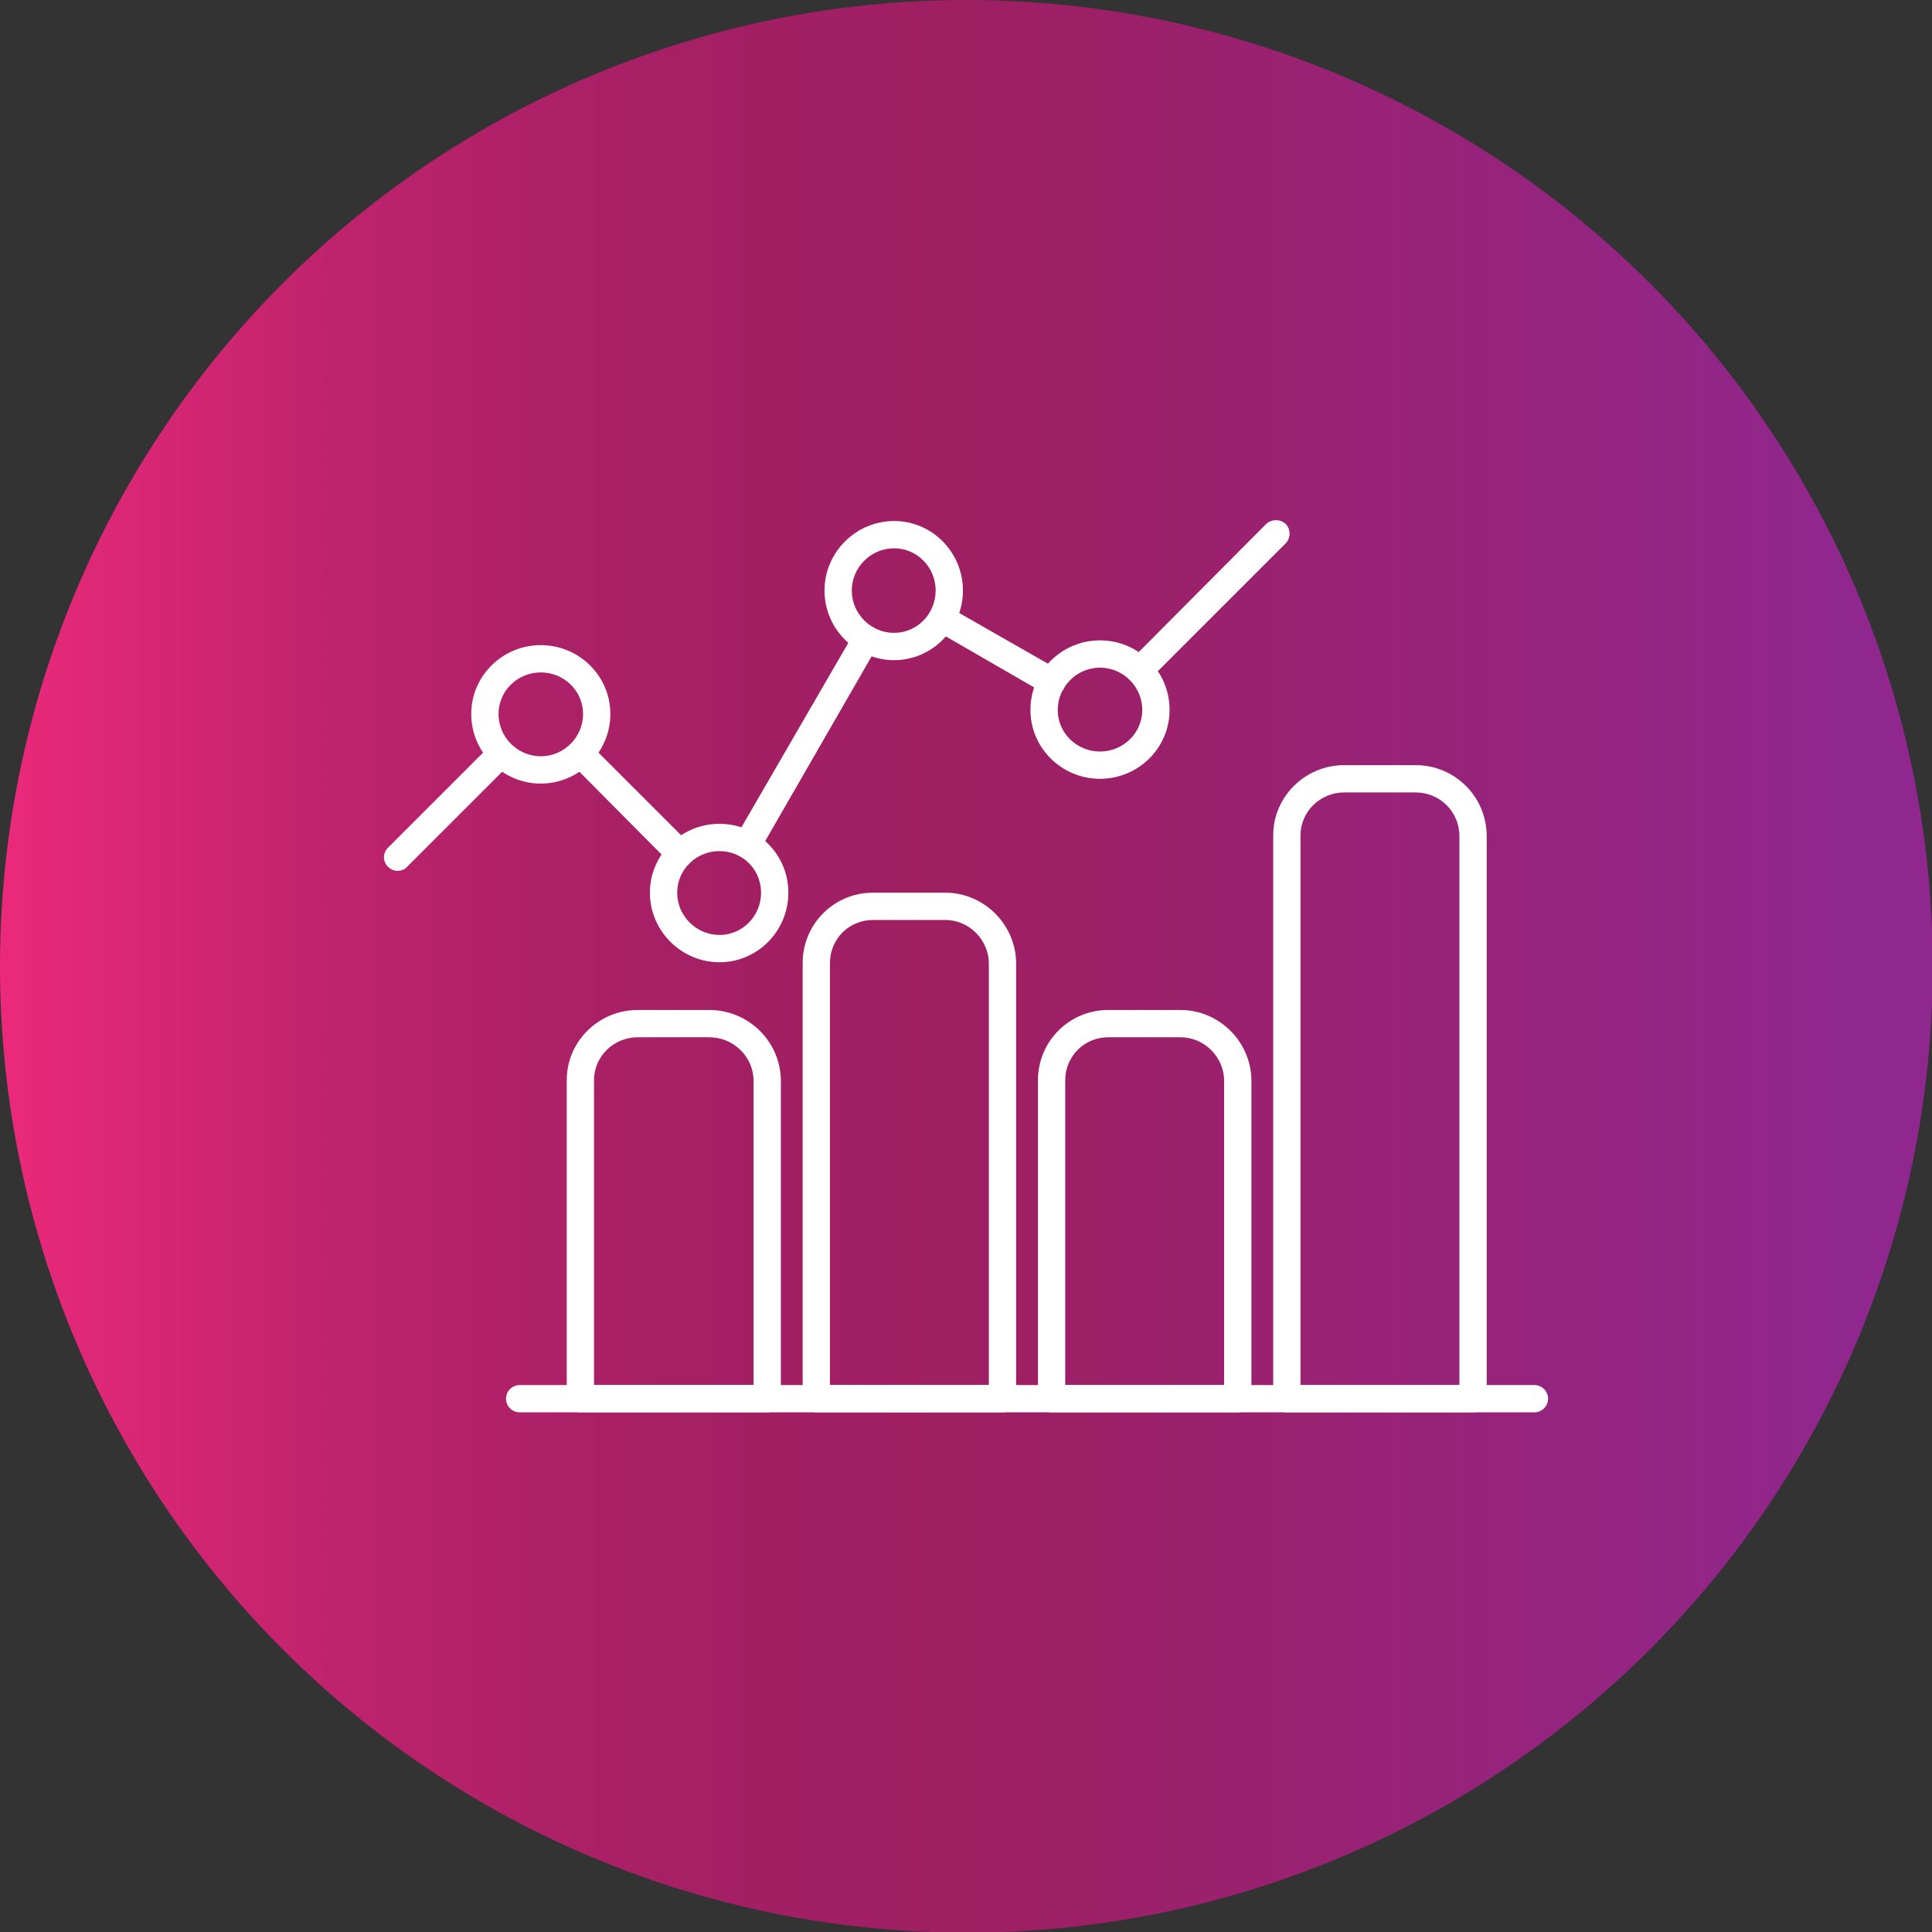 <?xml version="1.0" encoding="UTF-8"?>
<svg xmlns="http://www.w3.org/2000/svg" xmlns:xlink="http://www.w3.org/1999/xlink" clip-rule="evenodd" fill-rule="evenodd" height="512" image-rendering="optimizeQuality" shape-rendering="geometricPrecision" text-rendering="geometricPrecision" viewBox="0 0 2833 2833" width="512">
  <rect x="0" y="0" width="2833" height="2833" fill="#333333" stroke="none"/>
  <linearGradient id="id0" gradientUnits="userSpaceOnUse" x1="0" x2="2833.33" y1="1416.67" y2="1416.67">
    <stop offset="0" stop-color="#ec297b"></stop>
    <stop offset=".059" stop-color="#db2776"></stop>
    <stop offset=".169" stop-color="#c0236d"></stop>
    <stop offset=".278" stop-color="#ad2168"></stop>
    <stop offset=".4" stop-color="#a21f64"></stop>
    <stop offset=".522" stop-color="#9e1f63"></stop>
    <stop offset=".961" stop-color="#90278e"></stop>
    <stop offset="1" stop-color="#90278e"></stop>
  </linearGradient>
  <g id="Layer_x0020_1">
    <circle cx="1417" cy="1417" fill="url(#id0)" r="1417"></circle>
    <g id="_7">
      <g>
        <g>
          <g>
            <g>
              <g>
                <path d="m1125 2071h-274c-11 0-20-9-20-20v-467c0-57 47-103 104-103h105c58 0 105 47 105 104v466c0 11-9 20-20 20zm-254-40h234v-446c0-35-29-64-65-64h-105c-35 0-64 28-64 63z" fill="#fff"></path>
              </g>
              <g>
                <path d="m1470 2071h-273c-11 0-20-9-20-20v-639c0-57 46-103 103-103h106c57 0 104 47 104 104v638c0 11-9 20-20 20zm-253-40h233v-618c0-35-29-64-64-64h-106c-35 0-63 28-63 63z" fill="#fff"></path>
              </g>
              <g>
                <path d="m1815 2071h-273c-11 0-20-9-20-20v-467c0-57 46-103 103-103h106c57 0 104 47 104 104v466c0 11-9 20-20 20zm-253-40h233v-446c0-35-29-64-64-64h-106c-35 0-63 28-63 63z" fill="#fff"></path>
              </g>
              <g>
                <path d="m2160 2071h-273c-11 0-20-9-20-20v-826c0-57 47-103 104-103h105c57 0 104 46 104 104v825c0 11-9 20-20 20zm-253-40h233v-805c0-36-29-64-64-64h-105c-35 0-64 28-64 63z" fill="#fff"></path>
              </g>
            </g>
            <g>
              <path d="m2250 2071h-1488c-11 0-20-9-20-20s9-20 20-20h1488c11 0 20 9 20 20s-9 20-20 20z" fill="#fff"></path>
            </g>
          </g>
          <g>
            <path d="m583 1277c-5 0-10-2-14-6-8-8-8-20 0-28l152-152c8-8 20-8 28 0s8 21 0 28l-152 152c-3 4-9 6-14 6zm414-5c-5 0-10-2-14-6l-146-147c-8-7-8-20 0-28 7-8 20-8 28 0l146 146c8 8 8 21 0 29-4 4-9 6-14 6zm99-13c-4 0-7-1-10-3-10-6-13-18-8-27l175-302c5-10 17-13 27-7 9 5 13 17 7 27l-174 302c-4 6-10 10-17 10zm446-239c-3 0-7-1-10-3l-161-93c-9-5-12-18-7-27 6-10 18-13 27-7l161 92c10 6 13 18 8 28-4 6-11 10-18 10zm129-17c-5 0-10-2-14-6-8-8-8-21 0-28l200-201c8-7 20-7 28 0 8 8 8 21 0 29l-200 200c-4 4-9 6-14 6z" fill="#fff"></path>
          </g>
          <g>
            <path d="m793 1149c-56 0-102-46-102-102s46-101 102-101 102 45 102 101-46 102-102 102zm0-163c-34 0-62 27-62 61s28 62 62 62 62-28 62-62-28-61-62-61z" fill="#fff"></path>
          </g>
          <g>
            <path d="m1055 1411c-56 0-102-46-102-102s46-101 102-101 101 45 101 101-45 102-101 102zm0-163c-34 0-62 27-62 61s28 62 62 62 61-28 61-62-27-61-61-61z" fill="#fff"></path>
          </g>
          <g>
            <path d="m1311 968c-56 0-102-46-102-102s46-102 102-102 101 46 101 102-45 102-101 102zm0-164c-34 0-62 28-62 62s28 62 62 62 61-28 61-62-27-62-61-62z" fill="#fff"></path>
          </g>
          <g>
            <path d="m1613 1142c-56 0-102-45-102-101 0-57 46-102 102-102s102 45 102 102c0 56-46 101-102 101zm0-163c-34 0-62 28-62 62s28 61 62 61 62-27 62-61-28-62-62-62z" fill="#fff"></path>
          </g>
        </g>
      </g>
    </g>
  </g>
</svg>
